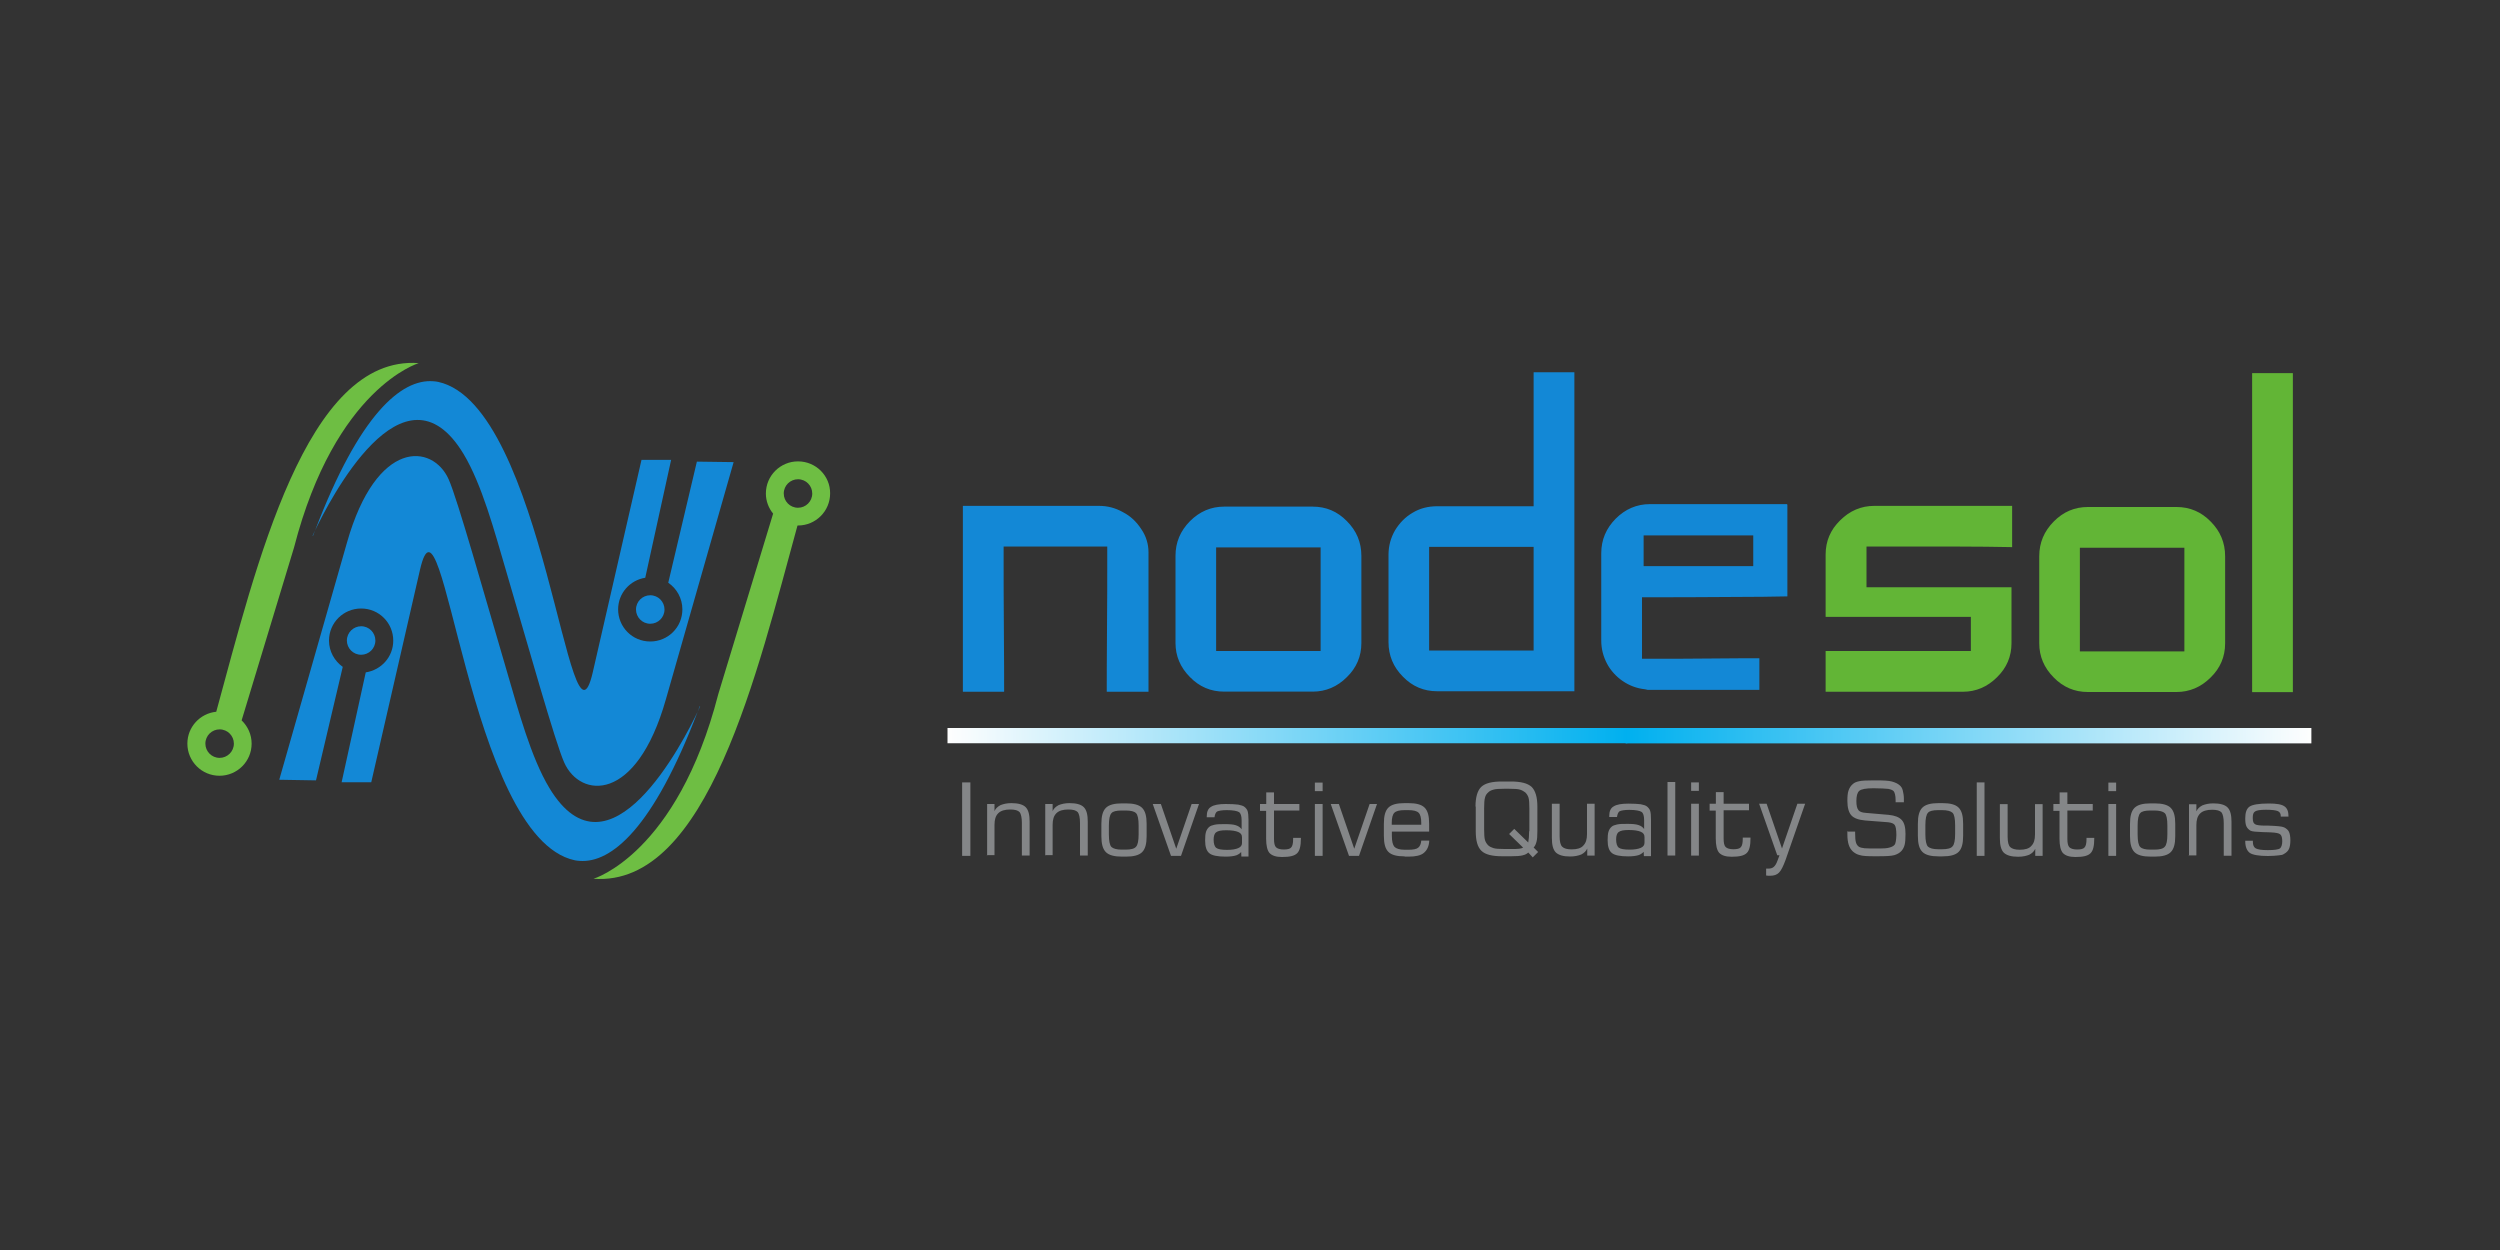 <?xml version="1.0" encoding="utf-8"?>
<!-- Generator: Adobe Illustrator 27.3.1, SVG Export Plug-In . SVG Version: 6.00 Build 0)  -->
<svg version="1.1" xmlns="http://www.w3.org/2000/svg" xmlns:xlink="http://www.w3.org/1999/xlink" x="0px" y="0px"
	 viewBox="0 0 200 100" style="enable-background:new 0 0 200 100;" xml:space="preserve">
<rect x="0" y="0" width="200" height="100" fill="#333333" stroke="none"/>
<style type="text/css">
	.st0{fill:#080F27;}
	.st1{fill:#2A9B49;}
	.st2{fill:#ED1B25;}
	.st3{fill:#033572;}
	.st4{fill-rule:evenodd;clip-rule:evenodd;}
	.st5{fill:#FD393C;}
	.st6{fill:#FFFFFF;}
	.st7{fill:#FABB16;}
	.st8{fill:#5F5F5F;}
	.st9{fill:#0080FF;}
	.st10{fill-rule:evenodd;clip-rule:evenodd;fill:#0080FF;}
	.st11{fill:#E84E0F;}
	.st12{fill:#263238;}
	.st13{fill:#D4E157;}
	.st14{fill:url(#SVGID_1_);}
	.st15{fill:url(#SVGID_00000054983564308487588990000000650676471545077156_);}
	.st16{fill:url(#SVGID_00000137094557641247203080000000223110865615333797_);}
	.st17{fill:url(#SVGID_00000105413147878155574380000004959962094838562490_);}
	.st18{fill:url(#SVGID_00000141414927069761766890000014101041609164125314_);}
	.st19{fill:url(#SVGID_00000034793455659940085450000011595115243918282160_);}
	.st20{fill:url(#SVGID_00000112606499579257157310000000989354639416286113_);}
	.st21{fill:#E63351;}
	.st22{clip-path:url(#SVGID_00000129194835333772221340000012387619976344664730_);}
	.st23{clip-path:url(#SVGID_00000008855209739174990000000004197566792762826426_);}
	.st24{clip-path:url(#SVGID_00000047032178827862046940000017901420724901603518_);}
	.st25{clip-path:url(#SVGID_00000084517000368607094840000017974161016739562402_);}
	.st26{clip-path:url(#SVGID_00000179608471164995869700000009008022022405422517_);}
	.st27{clip-path:url(#SVGID_00000005954952244489515160000016196649015124530318_);}
	.st28{clip-path:url(#SVGID_00000058587419622223622360000014653376333815588784_);}
	.st29{clip-path:url(#SVGID_00000155863118867105697080000006215411366915747722_);}
	.st30{clip-path:url(#SVGID_00000151533960459195163840000010437865275394716820_);}
	.st31{clip-path:url(#SVGID_00000162340022743807764630000002282755554329523879_);}
	.st32{clip-path:url(#SVGID_00000038408742242127584670000005049738221016096435_);}
	.st33{clip-path:url(#SVGID_00000081623953976047931030000003486141298357821364_);}
	.st34{clip-path:url(#SVGID_00000074440392170344751300000001781632513603241389_);}
	.st35{clip-path:url(#SVGID_00000115500413890096007540000012800195686918460848_);}
	.st36{clip-path:url(#SVGID_00000019662133629132858880000003125749708924765362_);}
	.st37{clip-path:url(#SVGID_00000103240446541798920340000013896072410002948993_);}
	.st38{clip-path:url(#SVGID_00000093879679638996911960000002750217588884619651_);}
	.st39{clip-path:url(#SVGID_00000085237366651872599300000016573106713726731939_);}
	.st40{clip-path:url(#SVGID_00000142161856419628238730000010304745904554705323_);}
	.st41{clip-path:url(#SVGID_00000114031194291593578560000017628810841000782005_);}
	.st42{clip-path:url(#SVGID_00000077287843771604565310000002010082042443701393_);}
	.st43{clip-path:url(#SVGID_00000114060146725576909530000010047897606648012208_);}
	.st44{clip-path:url(#SVGID_00000137108860245982802520000010027781165651063188_);}
	.st45{clip-path:url(#SVGID_00000164477333849443582570000002120072642666335921_);}
	.st46{fill:#A03C56;}
	.st47{clip-path:url(#SVGID_00000013883435468207620840000000475546001021939344_);}
	.st48{clip-path:url(#SVGID_00000166670568711052228920000010718230282622888628_);}
	.st49{clip-path:url(#SVGID_00000133512316810698929070000011255611537952533659_);}
	.st50{clip-path:url(#SVGID_00000071530177758922913620000014719897247657100216_);}
	.st51{clip-path:url(#SVGID_00000102519800446696842760000010222207200756394394_);}
	.st52{clip-path:url(#SVGID_00000052092760958964315320000005672260885813813903_);}
	.st53{clip-path:url(#SVGID_00000098920139103908491320000000915943284807126410_);}
	.st54{clip-path:url(#SVGID_00000008864213457247006570000012765306004917778858_);}
	.st55{clip-path:url(#SVGID_00000070100536732925657600000005792404168979213184_);}
	.st56{clip-path:url(#SVGID_00000152239092145201879530000015925882893456613278_);}
	.st57{clip-path:url(#SVGID_00000031166880687690772200000016919268089226010011_);}
	.st58{clip-path:url(#SVGID_00000013912208403359604530000017010412814085381023_);}
	.st59{clip-path:url(#SVGID_00000090980501111194535930000012404596077277696428_);}
	.st60{clip-path:url(#SVGID_00000096765313071193383820000010205421385376689573_);}
	.st61{fill:none;}
	.st62{fill:#1388D6;}
	.st63{fill-rule:evenodd;clip-rule:evenodd;fill:#6EBE43;}
	.st64{fill-rule:evenodd;clip-rule:evenodd;fill:#1388D6;}
	.st65{fill:#62B536;}
	.st66{fill:#848688;}
	.st67{fill-rule:evenodd;clip-rule:evenodd;fill:url(#SVGID_00000008136112797447962340000009662964911865229463_);}
	.st68{fill-rule:evenodd;clip-rule:evenodd;fill:url(#SVGID_00000013894986337138915660000006882030649349811372_);}
	.st69{fill-rule:evenodd;clip-rule:evenodd;fill:#FFFFFF;}
	.st70{fill-rule:evenodd;clip-rule:evenodd;fill:url(#SVGID_00000181081605865205796380000013998903787341210289_);}
	.st71{fill-rule:evenodd;clip-rule:evenodd;fill:url(#SVGID_00000105410211566379945670000009282598870763752835_);}
	.st72{fill:url(#SVGID_00000105408778139072296880000007934973994241777323_);}
	.st73{fill:url(#SVGID_00000008864062395637798760000013319885398667498149_);}
	.st74{fill:url(#SVGID_00000114768260091983737800000006771033654027755909_);}
	.st75{fill:url(#SVGID_00000144314217980868167260000017022378763852054969_);}
	.st76{fill:url(#SVGID_00000106139566137030085450000017094974404430314172_);}
	.st77{fill:url(#SVGID_00000111911037006879786460000017594788772658687627_);}
	.st78{fill:url(#SVGID_00000177473474564365569270000007161202543168118401_);}
	.st79{clip-path:url(#SVGID_00000083071924611097568750000010023205869804469150_);}
	.st80{clip-path:url(#SVGID_00000066515357942683663970000010165452943713834663_);}
	.st81{clip-path:url(#SVGID_00000134945136744304035460000012559837226535673010_);}
	.st82{clip-path:url(#SVGID_00000135662517245612171040000009077762507692086916_);}
	.st83{clip-path:url(#SVGID_00000157281918622165057050000016148902386136196501_);}
	.st84{clip-path:url(#SVGID_00000145759542357832148030000013758305900450989483_);}
	.st85{clip-path:url(#SVGID_00000110428560335279845740000016435843913546410643_);}
	.st86{clip-path:url(#SVGID_00000124860775360507257770000017904068759373974922_);}
	.st87{clip-path:url(#SVGID_00000028292409079867722200000009484605223237607100_);}
	.st88{clip-path:url(#SVGID_00000066482108620040910560000001640980081486407301_);}
	.st89{clip-path:url(#SVGID_00000083051599890239656880000003149609829218131135_);}
	.st90{clip-path:url(#SVGID_00000122721904555330607600000010702001132225764282_);}
	.st91{clip-path:url(#SVGID_00000114793301012092492650000016781988058479022743_);}
	.st92{clip-path:url(#SVGID_00000081628149701336663920000012454737390351568534_);}
	.st93{clip-path:url(#SVGID_00000029045666243163836680000014923151595191981185_);}
	.st94{clip-path:url(#SVGID_00000111184555937755650810000008363599030739192477_);}
	.st95{clip-path:url(#SVGID_00000097496808589864384460000004079575391864217221_);}
	.st96{clip-path:url(#SVGID_00000160167531838264768030000016905767766847636138_);}
	.st97{clip-path:url(#SVGID_00000088119899032269981990000009636818640523641766_);}
	.st98{clip-path:url(#SVGID_00000136391905799400405610000007360451116080475302_);}
	.st99{clip-path:url(#SVGID_00000123429827858646438570000000511659694559753099_);}
	.st100{clip-path:url(#SVGID_00000078029513691697556390000012679041715388882848_);}
	.st101{clip-path:url(#SVGID_00000014633119726809100620000004391265594222872722_);}
	.st102{clip-path:url(#SVGID_00000176012817680265308050000000587749593382164646_);}
	.st103{clip-path:url(#SVGID_00000168106458242448226470000003416775964492136331_);}
	.st104{clip-path:url(#SVGID_00000153674439265795543570000012846359404579638177_);}
	.st105{clip-path:url(#SVGID_00000086681175439219799010000007222760559153884056_);}
	.st106{clip-path:url(#SVGID_00000000181791789452361390000010904127415253492115_);}
	.st107{clip-path:url(#SVGID_00000054256692479851618820000003284652260501922475_);}
	.st108{clip-path:url(#SVGID_00000145045687565900891140000003070101282141752489_);}
	.st109{clip-path:url(#SVGID_00000145031268874826643250000016924685623187062675_);}
	.st110{clip-path:url(#SVGID_00000115509213592569242190000005982481868906317469_);}
	.st111{clip-path:url(#SVGID_00000004538625080679112290000007831631469837039011_);}
	.st112{clip-path:url(#SVGID_00000116923221258639111990000006050829350257021860_);}
	.st113{clip-path:url(#SVGID_00000119804516034677986350000010783139092556917656_);}
	.st114{clip-path:url(#SVGID_00000170276675218414030850000000294613331102117517_);}
	.st115{clip-path:url(#SVGID_00000162354611638301305040000003674222053653421201_);}
	.st116{clip-path:url(#SVGID_00000060712609097717926640000011026577864830332321_);}
</style>
<g id="Background">
</g>
<g id="Logos">
	<g id="Layer_x0020_1">
		<g id="_66550480">
			<rect x="12.63" y="27" class="st61" width="174.75" height="46"/>
			<g>
				<path class="st62" d="M25.04,42.86c0.06-0.15,0.11-0.28,0.16-0.42c-0.12,0.26-0.19,0.41-0.19,0.4L25.04,42.86z"/>
				<path class="st62" d="M55.75,36.93l-2.29,9.69c0.68,0.46,1.13,1.25,1.13,2.13c0,1.44-1.16,2.57-2.57,2.57
					c-1.44,0-2.57-1.16-2.57-2.57c0-1.29,0.95-2.34,2.17-2.53l2.07-9.43h-2.37l-3.9,17c-1.87,8.11-3.83-21.39-12.37-23.24
					c-0.14-0.02-0.25-0.05-0.39-0.05c-2.56-0.2-5.91,2.64-9.45,11.93c1.12-2.34,7.08-14.04,11.87-6.12c1.48,2.46,2.48,6.2,3.39,9.3
					c1.75,5.95,3.96,13.83,4.67,15.4c1.28,2.85,5.76,3.28,8.13-5.06l5.42-18.98L55.75,36.93z"/>
			</g>
			<g>
				<path class="st62" d="M43.95,63.04c-1.48-2.46-2.48-6.2-3.39-9.3c-1.75-5.95-3.96-13.83-4.67-15.4
					c-1.28-2.85-5.76-3.28-8.13,5.06l-5.42,18.98l2.94,0.05l2.14-9.08c-0.66-0.47-1.1-1.24-1.1-2.1c0-1.44,1.16-2.57,2.57-2.57
					c1.44,0,2.57,1.16,2.57,2.57c0,1.3-0.96,2.35-2.2,2.54l-1.93,8.79h2.37l3.9-17c1.87-8.11,3.83,21.39,12.37,23.24
					c0.14,0.02,0.25,0.05,0.39,0.05c2.56,0.2,5.91-2.64,9.45-11.93C54.7,59.27,48.74,70.97,43.95,63.04z"/>
				<path class="st62" d="M55.98,56.5c-0.05,0.15-0.11,0.28-0.16,0.42c0.12-0.26,0.19-0.41,0.19-0.4L55.98,56.5z"/>
			</g>
			<path class="st63" d="M17.3,56.94c-1.29,0.13-2.31,1.21-2.31,2.55c0,1.41,1.14,2.57,2.57,2.57c1.41,0,2.57-1.14,2.57-2.57
				c0-0.73-0.31-1.39-0.8-1.86l4.19-13.82c3.3-12.8,9.98-14.76,9.98-14.76C24.48,28.38,20.49,45.29,17.3,56.94z M17.57,60.63
				c-0.64,0-1.14-0.52-1.14-1.14c0-0.64,0.52-1.14,1.14-1.14c0.64,0,1.14,0.52,1.14,1.14C18.71,60.13,18.18,60.63,17.57,60.63z"/>
			<path class="st63" d="M63.84,36.91c-1.41,0-2.57,1.14-2.57,2.57c0,0.61,0.22,1.17,0.58,1.61l-4.39,14.45
				c-3.3,12.8-9.98,14.76-9.98,14.76c9.13,0.68,13.11-16.6,16.32-28.26c0.01,0,0.03,0,0.04,0c1.41,0,2.57-1.14,2.57-2.57
				C66.42,38.07,65.28,36.91,63.84,36.91z M63.84,40.62c-0.64,0-1.14-0.52-1.14-1.14c0-0.64,0.52-1.14,1.14-1.14
				c0.64,0,1.14,0.52,1.14,1.14C64.98,40.12,64.46,40.62,63.84,40.62z"/>
			<path class="st64" d="M52.02,47.62c0.64,0,1.14,0.52,1.14,1.14c0,0.64-0.52,1.14-1.14,1.14c-0.64,0-1.14-0.52-1.14-1.14
				C50.88,48.12,51.4,47.62,52.02,47.62z"/>
			<path class="st64" d="M28.89,50.1c0.64,0,1.14,0.52,1.14,1.14c0,0.64-0.52,1.14-1.14,1.14c-0.64,0-1.14-0.52-1.14-1.14
				C27.75,50.6,28.28,50.1,28.89,50.1z"/>
			<path class="st62" d="M91.87,55.34h-3.33c0-0.96,0-2.6,0.02-4.94c0.02-2.32,0.02-4.12,0.02-5.4v-1.28h-8.29V45
				c0,1.25,0,3.08,0.02,5.42c0.02,2.35,0.02,3.99,0.02,4.92h-3.3v-3.9V40.47h10.91c0.66,0,1.28,0.16,1.89,0.5
				c0.62,0.32,1.09,0.77,1.48,1.37c0.39,0.57,0.57,1.21,0.57,1.85v11.16H91.87z M97.93,40.53h7.09c1.07,0,1.98,0.39,2.73,1.16
				c0.77,0.77,1.16,1.69,1.16,2.78v6.97c0,1.07-0.39,1.98-1.16,2.73c-0.77,0.77-1.69,1.16-2.73,1.16h-7.09
				c-1.07,0-1.98-0.39-2.73-1.16c-0.77-0.77-1.16-1.69-1.16-2.73v-6.97c0-1.09,0.39-2,1.16-2.78
				C95.97,40.92,96.88,40.53,97.93,40.53z M105.65,52.08v-8.29h-8.36v8.29H105.65z M122.69,29.78h3.26V55.3h-10.98
				c-1.07,0-1.98-0.39-2.73-1.16c-0.77-0.77-1.16-1.69-1.16-2.78v-6.97c0-0.71,0.18-1.37,0.52-1.96c0.36-0.59,0.82-1.07,1.41-1.41
				c0.59-0.36,1.25-0.52,1.96-0.52h7.72V29.78z M122.69,52.04v-8.29h-8.36v8.29H122.69z M142.99,40.37c0,1.96,0,4.42,0,7.34
				c-0.98,0.02-2.64,0.05-4.97,0.05c-2.32,0.02-4.12,0.02-5.38,0.02h-1.28v4.92h1.28c1,0,2.44,0,4.28-0.02
				c1.85-0.02,3.12-0.02,3.83-0.02v2.53h-8.93l-0.23-0.05c-0.66-0.07-1.25-0.3-1.78-0.66c-0.52-0.36-0.96-0.84-1.25-1.39
				c-0.3-0.57-0.46-1.18-0.46-1.85v-6.97c0-1.09,0.39-2,1.16-2.78c0.77-0.77,1.69-1.16,2.73-1.16h10.98V40.37z M140.26,42.83h-8.77
				v2.46h8.77V42.83z"/>
			<path class="st65" d="M149.3,46.98h11.62c0,0.48,0,1.21,0,2.21c0,1,0,1.75,0,2.26c0,1.07-0.39,1.98-1.16,2.73
				c-0.77,0.77-1.69,1.16-2.73,1.16h-10.98v-3.26c0.91,0,2,0,3.3,0c1.28,0,2.53,0,3.74,0c1.21,0,2.3,0,3.3,0h1.28v-2.73h-11.62
				v-4.99c0-1.07,0.39-1.98,1.16-2.73c0.77-0.77,1.69-1.16,2.73-1.16h7.09h3.94v3.3c-1.09-0.02-2.78-0.05-5.08-0.05
				c-2.3,0-4.08,0-5.29,0h-1.28v3.26H149.3z M167.03,40.56h7.09c1.07,0,1.98,0.39,2.73,1.16c0.77,0.77,1.16,1.69,1.16,2.78v6.97
				c0,1.07-0.39,1.98-1.16,2.73c-0.77,0.77-1.69,1.16-2.73,1.16h-7.09c-1.07,0-1.98-0.39-2.73-1.16c-0.77-0.77-1.16-1.69-1.16-2.73
				V44.5c0-1.09,0.39-2,1.16-2.78C165.07,40.94,165.98,40.56,167.03,40.56z M174.75,52.11v-8.29h-8.36v8.29H174.75z M183.43,29.85
				v25.52h-3.26V29.85H183.43z"/>
			<path class="st66" d="M76.97,68.47v-5.88h0.66v5.88H76.97z M78.97,68.47v-4.15h0.59v0.57c0.09-0.21,0.25-0.36,0.48-0.48
				c0.23-0.09,0.5-0.16,0.87-0.16c0.55,0,0.93,0.11,1.14,0.32c0.23,0.23,0.32,0.62,0.32,1.16v2.71h-0.62v-2.6
				c0-0.43-0.07-0.73-0.18-0.87c-0.14-0.14-0.36-0.21-0.75-0.21c-0.43,0-0.75,0.09-0.96,0.3c-0.21,0.21-0.3,0.5-0.3,0.93v2.42h-0.62
				L78.97,68.47z M83.62,68.47v-4.15h0.59v0.57c0.09-0.21,0.25-0.36,0.48-0.48c0.23-0.09,0.5-0.16,0.87-0.16
				c0.55,0,0.93,0.11,1.14,0.32c0.23,0.23,0.32,0.62,0.32,1.16v2.71H86.4v-2.6c0-0.43-0.07-0.73-0.18-0.87
				c-0.14-0.14-0.36-0.21-0.75-0.21c-0.43,0-0.75,0.09-0.96,0.3c-0.21,0.21-0.3,0.5-0.3,0.93v2.42H83.6L83.62,68.47z M91.09,66.76
				v-0.71c0-0.52-0.07-0.87-0.21-1c-0.14-0.14-0.41-0.21-0.84-0.21h-0.3c-0.43,0-0.71,0.07-0.82,0.21c-0.14,0.14-0.21,0.48-0.21,1
				v0.71c0,0.52,0.07,0.87,0.21,1s0.41,0.21,0.82,0.21h0.3c0.43,0,0.71-0.07,0.84-0.23c0.14-0.14,0.21-0.48,0.21-1V66.76z
				 M89.77,68.53c-0.62,0-1.05-0.11-1.3-0.36s-0.36-0.66-0.36-1.28v-0.98c0-0.62,0.11-1.03,0.36-1.28s0.68-0.36,1.3-0.36h0.3
				c0.62,0,1.05,0.11,1.3,0.36c0.25,0.25,0.36,0.66,0.36,1.28v0.98c0,0.62-0.11,1.03-0.36,1.28c-0.25,0.25-0.68,0.36-1.3,0.36H89.77
				z M92.25,64.32h0.62l1.23,3.58l1.23-3.58h0.59l-1.44,4.15h-0.8l-1.46-4.15H92.25z M99.36,67.42v-0.43c0-0.21-0.09-0.34-0.3-0.43
				c-0.21-0.09-0.52-0.14-0.96-0.14c-0.41,0-0.66,0.05-0.8,0.16c-0.14,0.09-0.21,0.3-0.21,0.59c0,0.32,0.07,0.55,0.21,0.66
				c0.14,0.11,0.43,0.16,0.87,0.16c0.39,0,0.68-0.05,0.89-0.14c0.21-0.09,0.3-0.23,0.3-0.41V67.42z M99.38,68.03
				c-0.09,0.18-0.25,0.3-0.46,0.39c-0.21,0.07-0.5,0.11-0.87,0.11c-0.64,0-1.09-0.09-1.3-0.27c-0.23-0.18-0.34-0.52-0.34-1.03
				c0-0.3,0.02-0.52,0.07-0.68c0.05-0.16,0.14-0.3,0.25-0.39c0.09-0.09,0.25-0.14,0.43-0.18c0.21-0.05,0.48-0.05,0.84-0.05
				c0.36,0,0.66,0.02,0.87,0.09c0.21,0.07,0.34,0.16,0.46,0.32v-0.71c0-0.34-0.07-0.57-0.21-0.66s-0.46-0.16-0.98-0.16
				c-0.39,0-0.64,0.05-0.77,0.11c-0.11,0.07-0.18,0.23-0.21,0.46h-0.62V65.3c0-0.36,0.11-0.62,0.34-0.75
				c0.23-0.16,0.64-0.23,1.18-0.23c0.43,0,0.77,0.02,1,0.05c0.23,0.05,0.39,0.09,0.5,0.18c0.11,0.09,0.21,0.21,0.25,0.34
				s0.07,0.39,0.07,0.71v2.92h-0.57l-0.02-0.43L99.38,68.03z M100.8,64.84v-0.52h0.5v-0.93h0.62v0.93h2.03v0.52h-2.03v2.28
				c0,0.32,0.05,0.55,0.16,0.66c0.11,0.11,0.32,0.18,0.62,0.18s0.5-0.05,0.59-0.16c0.11-0.11,0.16-0.34,0.16-0.66v-0.11h0.62v0.05
				c0,0.59-0.09,0.98-0.3,1.18c-0.21,0.21-0.59,0.3-1.21,0.3c-0.48,0-0.8-0.11-1-0.32c-0.18-0.21-0.27-0.59-0.27-1.16v-2.21h-0.5
				L100.8,64.84z M105.19,63.29v-0.68h0.62v0.68H105.19z M105.19,68.47v-4.15h0.62v4.15H105.19z M106.49,64.32h0.62l1.23,3.58
				l1.23-3.58h0.59l-1.44,4.15h-0.8l-1.46-4.15H106.49z M111.35,65.98h2.35v-0.16c0-0.39-0.07-0.66-0.21-0.8
				c-0.14-0.14-0.41-0.21-0.82-0.21h-0.3c-0.41,0-0.68,0.07-0.82,0.21s-0.21,0.41-0.21,0.8V65.98z M112.37,68.51
				c-0.62,0-1.05-0.11-1.3-0.36s-0.36-0.66-0.36-1.28v-0.98c0-0.62,0.11-1.03,0.36-1.28c0.25-0.25,0.68-0.36,1.3-0.36h0.3
				c0.62,0,1.05,0.11,1.3,0.36c0.25,0.25,0.36,0.66,0.36,1.28v0.64h-2.98c0,0.05,0,0.09,0,0.14c0,0.05,0,0.11,0,0.21
				c0,0.43,0.07,0.71,0.21,0.87c0.14,0.14,0.41,0.23,0.82,0.23h0.3c0.36,0,0.64-0.05,0.77-0.16c0.14-0.11,0.23-0.3,0.25-0.57h0.64
				c-0.02,0.46-0.18,0.77-0.43,0.98c-0.25,0.21-0.66,0.3-1.23,0.3H112.37z M122.35,66.48v-1.8c0-0.41-0.02-0.71-0.07-0.87
				s-0.14-0.3-0.25-0.41c-0.11-0.09-0.27-0.18-0.43-0.23s-0.46-0.07-0.89-0.07h-0.36c-0.41,0-0.71,0.02-0.87,0.07
				c-0.18,0.05-0.32,0.11-0.43,0.23c-0.11,0.09-0.21,0.23-0.25,0.41c-0.05,0.16-0.07,0.46-0.07,0.87v1.66
				c0,0.41,0.02,0.71,0.07,0.87c0.05,0.16,0.14,0.3,0.25,0.41c0.11,0.11,0.27,0.18,0.43,0.23c0.16,0.05,0.46,0.07,0.87,0.07h0.5
				c0.32,0,0.55,0,0.68-0.02c0.14-0.02,0.25-0.05,0.32-0.09l-1.12-1.09l0.41-0.41l1.12,1.09c0.02-0.11,0.02-0.25,0.05-0.39
				c0-0.16,0.02-0.32,0.02-0.5L122.35,66.48z M118.04,64.52c0-0.75,0.16-1.28,0.46-1.57c0.32-0.3,0.87-0.43,1.64-0.43h0.73
				c0.8,0,1.34,0.14,1.66,0.43c0.3,0.3,0.46,0.82,0.46,1.57v1.98c0,0.39-0.02,0.66-0.07,0.84s-0.11,0.34-0.23,0.46l0.36,0.36
				l-0.43,0.43l-0.36-0.39c-0.11,0.11-0.25,0.18-0.46,0.23c-0.21,0.05-0.5,0.07-0.91,0.07h-0.73c-0.8,0-1.34-0.14-1.64-0.43
				c-0.32-0.3-0.46-0.82-0.46-1.57v-1.98H118.04z M127.57,64.3v4.15h-0.59v-0.57c-0.09,0.21-0.25,0.36-0.48,0.48
				c-0.23,0.09-0.52,0.16-0.89,0.16c-0.55,0-0.91-0.11-1.14-0.32c-0.23-0.23-0.32-0.62-0.32-1.16V64.3h0.62v2.6
				c0,0.43,0.07,0.71,0.21,0.84c0.14,0.14,0.39,0.21,0.75,0.21c0.43,0,0.75-0.09,0.93-0.3c0.21-0.21,0.3-0.5,0.3-0.93V64.3H127.57z
				 M131.56,67.4v-0.43c0-0.21-0.09-0.34-0.3-0.43c-0.21-0.09-0.52-0.14-0.96-0.14c-0.41,0-0.66,0.05-0.8,0.16
				c-0.14,0.09-0.21,0.3-0.21,0.59c0,0.32,0.07,0.55,0.21,0.66c0.14,0.11,0.43,0.16,0.87,0.16c0.39,0,0.68-0.05,0.89-0.14
				c0.21-0.09,0.3-0.23,0.3-0.41V67.4z M131.58,68.01c-0.09,0.18-0.25,0.3-0.46,0.39c-0.21,0.07-0.5,0.11-0.87,0.11
				c-0.64,0-1.09-0.09-1.3-0.27c-0.23-0.18-0.34-0.52-0.34-1.03c0-0.3,0.02-0.52,0.07-0.68s0.14-0.3,0.25-0.39
				c0.09-0.09,0.25-0.14,0.43-0.18c0.21-0.05,0.48-0.05,0.84-0.05s0.66,0.02,0.87,0.09c0.21,0.07,0.34,0.16,0.46,0.32v-0.71
				c0-0.34-0.07-0.57-0.21-0.66s-0.46-0.16-0.98-0.16c-0.39,0-0.64,0.05-0.77,0.11c-0.11,0.07-0.18,0.23-0.21,0.46h-0.62v-0.09
				c0-0.36,0.11-0.62,0.34-0.75c0.23-0.16,0.64-0.23,1.18-0.23c0.43,0,0.77,0.02,1,0.05c0.23,0.05,0.39,0.09,0.5,0.18
				c0.11,0.09,0.21,0.21,0.25,0.34c0.05,0.14,0.07,0.39,0.07,0.71v2.92h-0.57l-0.02-0.43L131.58,68.01z M133.4,68.44v-5.88h0.62
				v5.88H133.4z M135.29,63.27v-0.68h0.62v0.68H135.29z M135.29,68.44V64.3h0.62v4.15H135.29z M136.77,64.82V64.3h0.5v-0.93h0.62
				v0.93h2.03v0.52h-2.03v2.28c0,0.32,0.05,0.55,0.16,0.66c0.11,0.11,0.32,0.18,0.62,0.18s0.5-0.05,0.59-0.16
				c0.11-0.11,0.16-0.34,0.16-0.66v-0.11h0.62v0.05c0,0.59-0.09,0.98-0.3,1.18c-0.21,0.21-0.59,0.3-1.21,0.3
				c-0.48,0-0.8-0.11-1-0.32c-0.18-0.21-0.27-0.59-0.27-1.16v-2.21h-0.5L136.77,64.82z M140.71,64.3h0.62l1.23,3.58l1.23-3.58h0.62
				l-1.57,4.51c-0.18,0.48-0.34,0.82-0.52,1s-0.41,0.25-0.71,0.25c-0.05,0-0.09,0-0.14,0c-0.05,0-0.11-0.02-0.18-0.02v-0.55
				c0.02,0,0.05,0,0.07,0s0.07,0,0.11,0c0.18,0,0.34-0.05,0.43-0.14c0.11-0.09,0.21-0.25,0.3-0.5l0.16-0.43h-0.18l-1.46-4.15V64.3z
				 M147.75,66.53h0.66v0.11c0,0.34,0.02,0.62,0.07,0.77c0.05,0.16,0.14,0.27,0.25,0.34c0.09,0.05,0.25,0.09,0.43,0.11
				c0.21,0.02,0.59,0.02,1.21,0.02c0.34,0,0.59-0.02,0.77-0.07s0.32-0.11,0.41-0.21c0.05-0.05,0.09-0.14,0.11-0.27
				c0.02-0.14,0.05-0.3,0.05-0.52c0-0.43-0.05-0.71-0.14-0.82c-0.09-0.11-0.25-0.18-0.52-0.21l-1.82-0.14
				c-0.55-0.05-0.91-0.18-1.12-0.41c-0.21-0.23-0.32-0.62-0.32-1.16c0-0.34,0.02-0.62,0.09-0.82c0.07-0.21,0.18-0.39,0.34-0.52
				c0.11-0.11,0.27-0.18,0.5-0.23c0.21-0.05,0.59-0.07,1.14-0.07h0.21c0.59,0,1.03,0.02,1.28,0.09c0.25,0.07,0.46,0.16,0.62,0.3
				c0.11,0.09,0.21,0.23,0.25,0.41s0.09,0.39,0.09,0.66c0,0.07,0,0.14,0,0.18s0,0.07,0,0.11h-0.66v-0.14c0-0.21-0.02-0.39-0.05-0.5
				s-0.07-0.21-0.11-0.25c-0.09-0.09-0.23-0.14-0.43-0.18c-0.21-0.02-0.62-0.05-1.18-0.05c-0.62,0-0.98,0.07-1.14,0.21
				c-0.16,0.14-0.23,0.41-0.23,0.82c0,0.34,0.05,0.57,0.16,0.71c0.09,0.14,0.3,0.21,0.59,0.23l1.85,0.16
				c0.48,0.05,0.82,0.18,1.03,0.41c0.21,0.23,0.3,0.59,0.3,1.12c0,0.39-0.02,0.68-0.07,0.87s-0.14,0.36-0.25,0.48
				c-0.14,0.16-0.34,0.27-0.57,0.34c-0.25,0.07-0.68,0.09-1.32,0.09h-0.3c-0.55,0-0.93-0.02-1.14-0.09
				c-0.23-0.05-0.41-0.16-0.57-0.3c-0.14-0.14-0.25-0.3-0.32-0.52c-0.07-0.21-0.11-0.5-0.11-0.82v-0.3L147.75,66.53z M156.41,66.73
				v-0.71c0-0.52-0.07-0.87-0.21-1s-0.41-0.21-0.84-0.21h-0.3c-0.43,0-0.71,0.07-0.82,0.21c-0.14,0.14-0.21,0.48-0.21,1v0.71
				c0,0.52,0.07,0.87,0.21,1s0.41,0.21,0.82,0.21h0.3c0.43,0,0.71-0.07,0.84-0.23c0.14-0.14,0.21-0.48,0.21-1V66.73z M155.09,68.51
				c-0.62,0-1.05-0.11-1.3-0.36s-0.36-0.66-0.36-1.28v-0.98c0-0.62,0.11-1.03,0.36-1.28c0.25-0.25,0.68-0.36,1.3-0.36h0.3
				c0.62,0,1.05,0.11,1.3,0.36c0.25,0.25,0.36,0.66,0.36,1.28v0.98c0,0.62-0.11,1.03-0.36,1.28c-0.25,0.25-0.68,0.36-1.3,0.36
				H155.09z M158.14,68.47v-5.88h0.62v5.88H158.14z M163.41,64.32v4.15h-0.59V67.9c-0.09,0.21-0.25,0.36-0.48,0.48
				c-0.23,0.09-0.52,0.16-0.89,0.16c-0.55,0-0.91-0.11-1.14-0.32c-0.23-0.23-0.32-0.62-0.32-1.16v-2.73h0.62v2.6
				c0,0.43,0.07,0.71,0.21,0.84s0.39,0.21,0.75,0.21c0.43,0,0.75-0.09,0.93-0.3c0.21-0.21,0.3-0.5,0.3-0.93v-2.42H163.41z
				 M164.27,64.84v-0.52h0.5v-0.93h0.62v0.93h2.03v0.52h-2.03v2.28c0,0.32,0.05,0.55,0.16,0.66c0.11,0.11,0.32,0.18,0.62,0.18
				s0.5-0.05,0.59-0.16c0.11-0.11,0.16-0.34,0.16-0.66v-0.11h0.62v0.05c0,0.59-0.09,0.98-0.3,1.18c-0.21,0.21-0.59,0.3-1.21,0.3
				c-0.48,0-0.8-0.11-1-0.32c-0.18-0.21-0.27-0.59-0.27-1.16v-2.21h-0.5L164.27,64.84z M168.67,63.29v-0.68h0.62v0.68H168.67z
				 M168.67,68.47v-4.15h0.62v4.15H168.67z M173.39,66.76v-0.71c0-0.52-0.07-0.87-0.21-1s-0.41-0.21-0.84-0.21h-0.3
				c-0.43,0-0.71,0.07-0.82,0.21c-0.14,0.14-0.21,0.48-0.21,1v0.71c0,0.52,0.07,0.87,0.21,1c0.14,0.14,0.41,0.21,0.82,0.21h0.3
				c0.43,0,0.71-0.07,0.84-0.23c0.14-0.14,0.21-0.48,0.21-1V66.76z M172.06,68.53c-0.62,0-1.05-0.11-1.3-0.36
				c-0.25-0.25-0.36-0.66-0.36-1.28v-0.98c0-0.62,0.11-1.03,0.36-1.28c0.25-0.25,0.68-0.36,1.3-0.36h0.3c0.62,0,1.05,0.11,1.3,0.36
				c0.25,0.25,0.36,0.66,0.36,1.28v0.98c0,0.62-0.11,1.03-0.36,1.28c-0.25,0.25-0.68,0.36-1.3,0.36H172.06z M175.12,68.49v-4.15
				h0.59v0.57c0.09-0.21,0.25-0.36,0.48-0.48c0.23-0.09,0.5-0.16,0.87-0.16c0.55,0,0.93,0.11,1.14,0.32
				c0.23,0.23,0.32,0.62,0.32,1.16v2.71h-0.62v-2.6c0-0.43-0.07-0.73-0.18-0.87c-0.14-0.14-0.36-0.21-0.75-0.21
				c-0.43,0-0.75,0.09-0.96,0.3c-0.21,0.21-0.3,0.5-0.3,0.93v2.42h-0.62L175.12,68.49z M179.61,67.26h0.62v0.09
				c0,0.25,0.07,0.43,0.23,0.52c0.16,0.09,0.48,0.14,0.96,0.14c0.52,0,0.87-0.05,0.98-0.14c0.11-0.09,0.18-0.3,0.18-0.57
				c0-0.27-0.05-0.46-0.16-0.55c-0.09-0.09-0.34-0.14-0.75-0.16c-0.16,0-0.34-0.02-0.62-0.02c-0.55-0.02-0.89-0.05-1-0.11
				c-0.16-0.09-0.27-0.21-0.34-0.36c-0.07-0.16-0.09-0.36-0.09-0.64c0-0.46,0.11-0.77,0.34-0.93c0.23-0.16,0.75-0.25,1.55-0.25
				c0.62,0,1.03,0.07,1.25,0.23c0.23,0.16,0.32,0.43,0.32,0.82h-0.62v-0.05c0-0.18-0.07-0.32-0.23-0.39s-0.48-0.11-0.96-0.11
				c-0.46,0-0.75,0.05-0.87,0.14c-0.14,0.09-0.18,0.25-0.18,0.52c0,0.16,0.02,0.27,0.05,0.34s0.07,0.11,0.14,0.16
				c0.11,0.07,0.39,0.11,0.82,0.11c0.11,0,0.18,0,0.25,0c0.34,0.02,0.62,0.02,0.82,0.05c0.21,0.02,0.34,0.05,0.43,0.09
				c0.18,0.09,0.32,0.21,0.39,0.36c0.07,0.16,0.11,0.39,0.11,0.68c0,0.3-0.05,0.55-0.11,0.68c-0.07,0.16-0.21,0.3-0.41,0.41
				c-0.09,0.07-0.23,0.09-0.43,0.11c-0.21,0.02-0.48,0.05-0.84,0.05c-0.73,0-1.23-0.09-1.46-0.25c-0.23-0.18-0.36-0.48-0.36-0.93
				v-0.11V67.26z"/>
			
				<linearGradient id="SVGID_1_" gradientUnits="userSpaceOnUse" x1="1025.411" y1="-21967.51" x2="1770.578" y2="-21967.51" gradientTransform="matrix(0.073 0 0 -0.073 0.964 -1544.45)">
				<stop  offset="0" style="stop-color:#FEFEFE"/>
				<stop  offset="1" style="stop-color:#00B0EF"/>
			</linearGradient>
			<rect x="75.8" y="58.24" style="fill-rule:evenodd;clip-rule:evenodd;fill:url(#SVGID_1_);" width="54.39" height="1.22"/>
			
				<linearGradient id="SVGID_00000110437222515850190220000008466797590571949994_" gradientUnits="userSpaceOnUse" x1="2520.383" y1="-21967.562" x2="1768.683" y2="-21967.562" gradientTransform="matrix(0.073 0 0 -0.073 0.964 -1544.45)">
				<stop  offset="0" style="stop-color:#FEFEFE"/>
				<stop  offset="1" style="stop-color:#00B0EF"/>
			</linearGradient>
			
				<polygon style="fill-rule:evenodd;clip-rule:evenodd;fill:url(#SVGID_00000110437222515850190220000008466797590571949994_);" points="
				184.91,59.47 130.05,59.47 130.05,58.24 184.91,58.24 			"/>
		</g>
	</g>
</g>
</svg>
